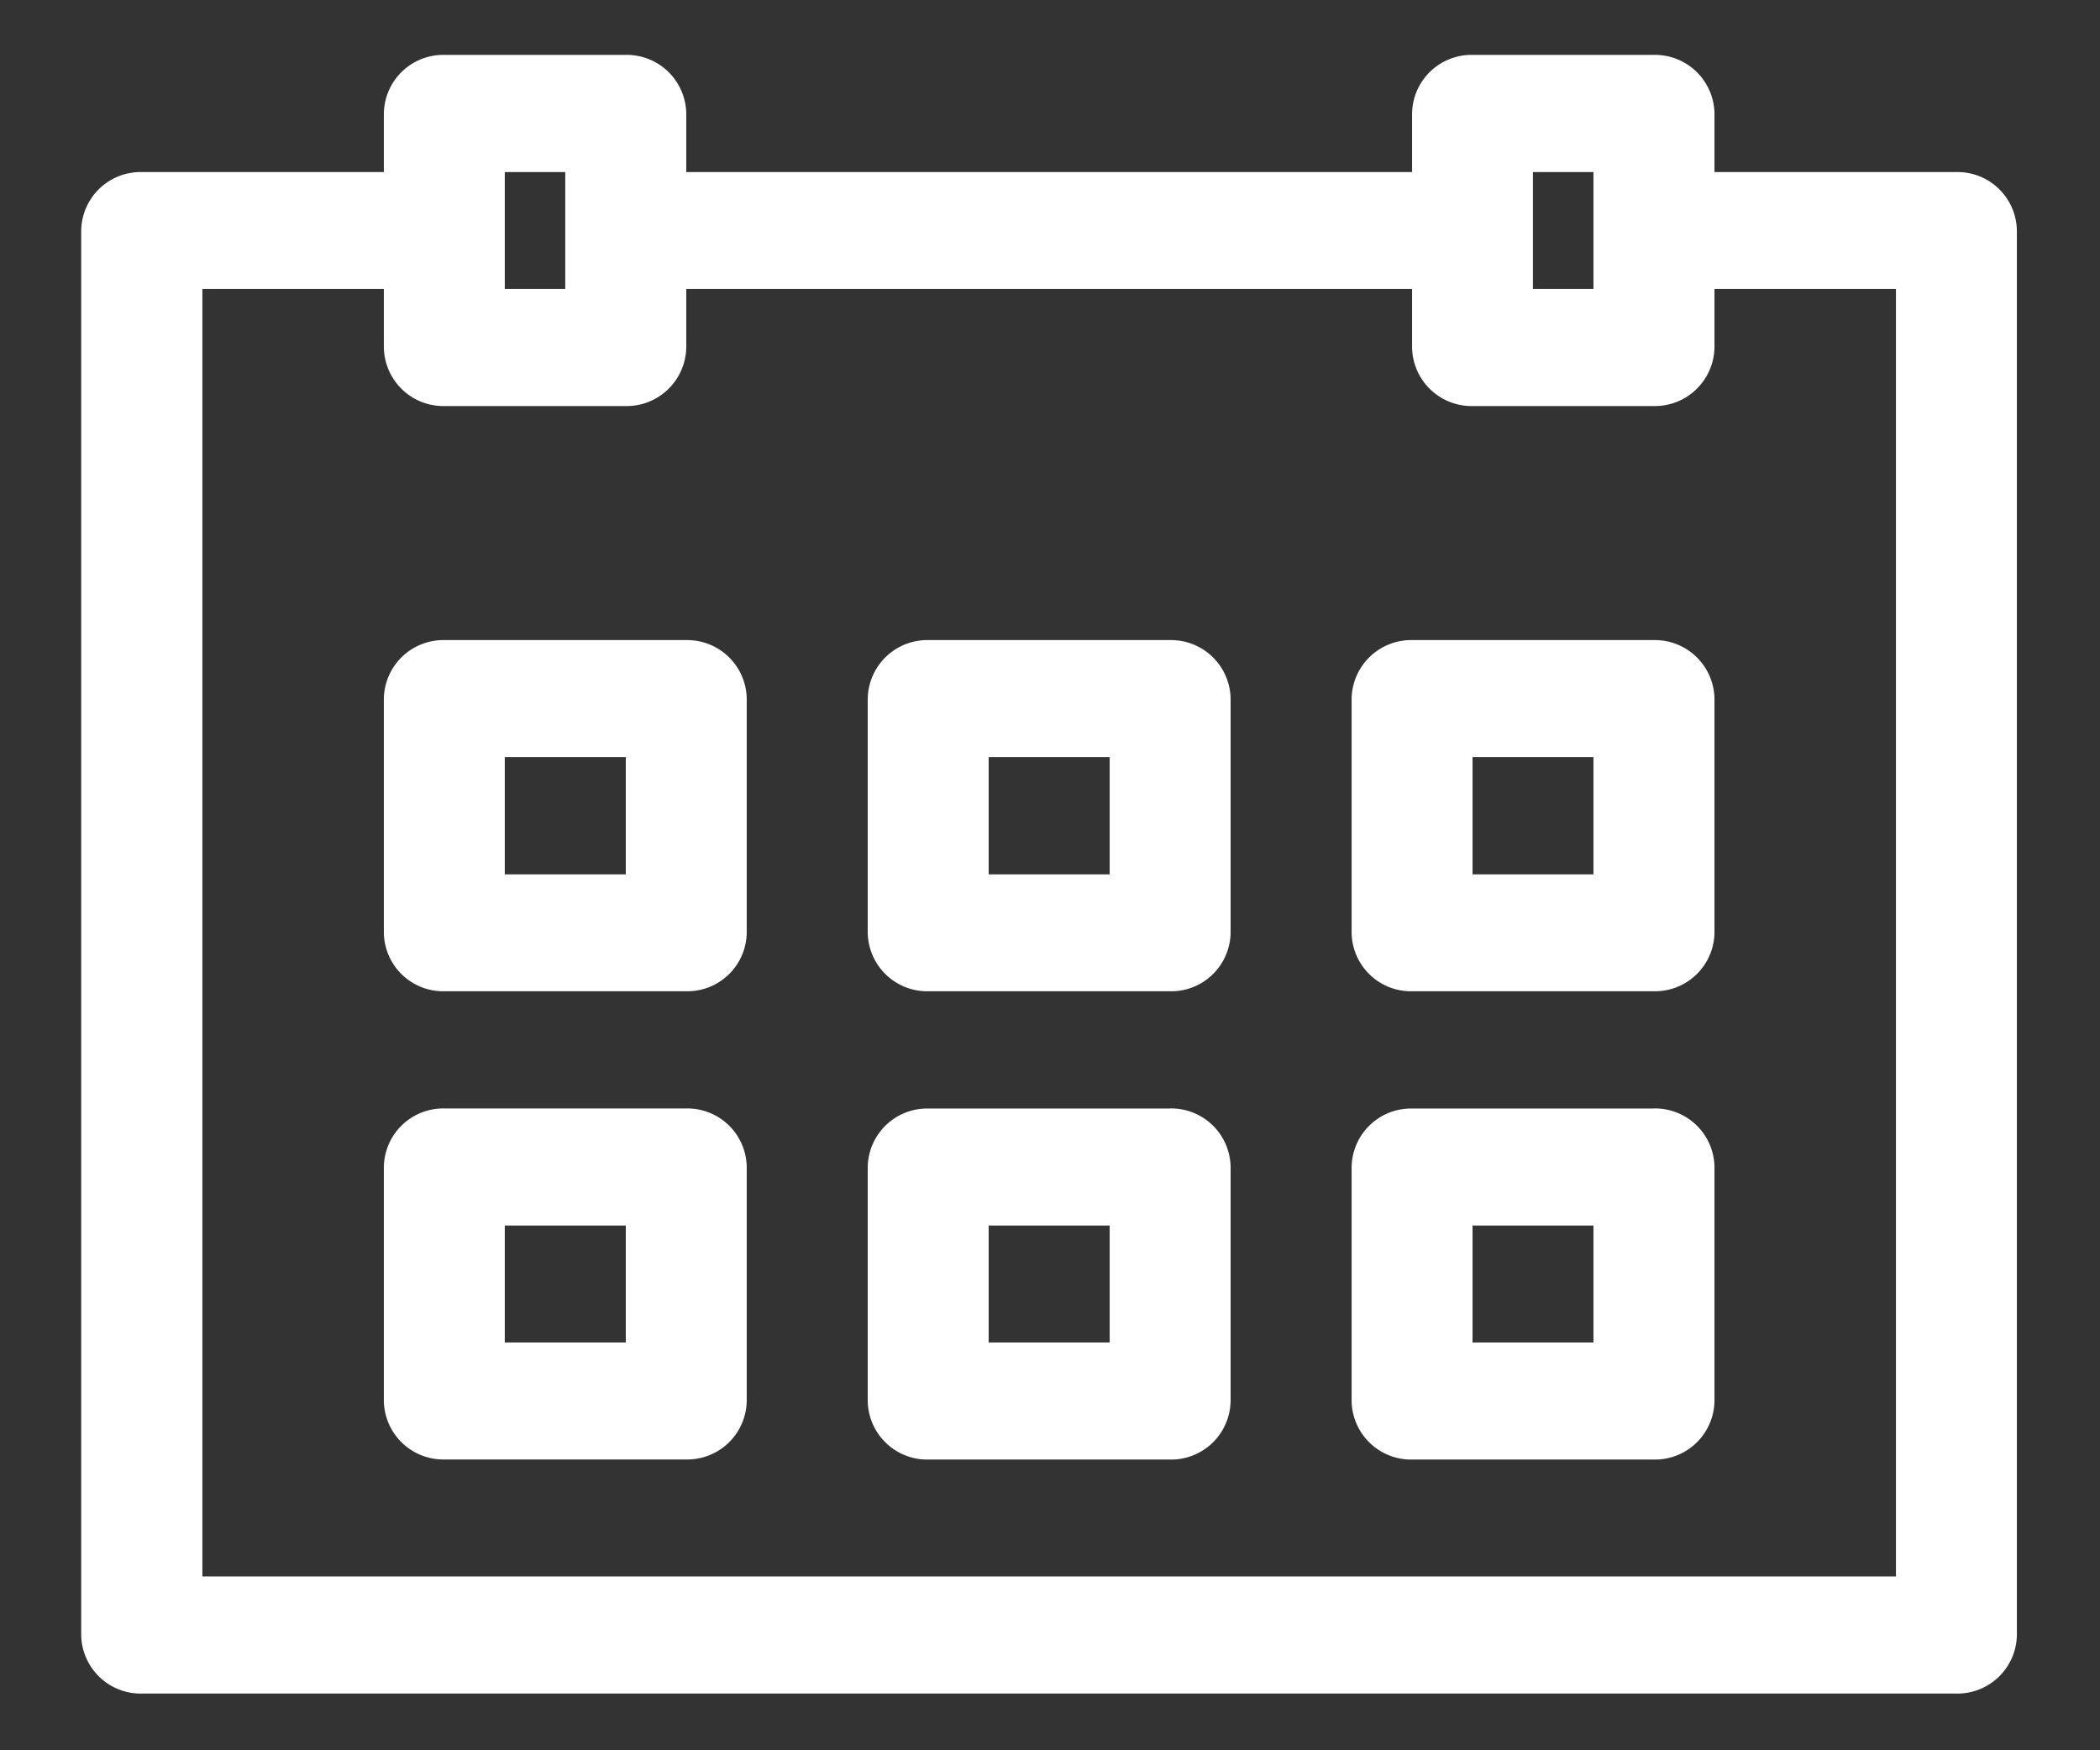 <svg xmlns="http://www.w3.org/2000/svg" width="24" height="20" viewBox="0 0 24 20">
  <rect x="0" y="0" width="24" height="20" fill="#333333" stroke="none"/>
  <defs>
    <style>
      .cls-1 {
        fill: #fff;
        fill-rule: evenodd;
      }
    </style>
  </defs>
  <path id="icon" class="cls-1" d="M85.14,725.326H82.375v-0.671a0.681,0.681,0,0,0-.691-0.668H79.61a0.68,0.68,0,0,0-.691.668v0.671H70.624v-0.671a0.681,0.681,0,0,0-.691-0.668H67.859a0.68,0.68,0,0,0-.691.668v0.671H64.4a0.679,0.679,0,0,0-.691.667v16.051a0.68,0.68,0,0,0,.691.668H85.14a0.68,0.68,0,0,0,.691-0.668V725.993A0.679,0.679,0,0,0,85.14,725.326Zm-4.839,0h0.691v1.336H80.3v-1.336Zm-11.751,0h0.691v1.336H68.55v-1.336Zm15.9,16.048H65.094V726.662h2.074v0.668a0.681,0.681,0,0,0,.691.67h2.074a0.682,0.682,0,0,0,.691-0.67v-0.668h8.295v0.668a0.681,0.681,0,0,0,.691.67h2.074a0.682,0.682,0,0,0,.691-0.67v-0.668h2.074v14.712Zm-13.825-10.7H67.859a0.681,0.681,0,0,0-.691.669v2.675a0.679,0.679,0,0,0,.691.669h2.765a0.679,0.679,0,0,0,.691-0.669v-2.675A0.681,0.681,0,0,0,70.624,730.674Zm-0.691,2.677H68.55v-1.34h1.383v1.34Zm6.221-2.677H73.389a0.681,0.681,0,0,0-.691.669v2.675a0.68,0.68,0,0,0,.691.669h2.765a0.679,0.679,0,0,0,.691-0.669v-2.675A0.681,0.681,0,0,0,76.154,730.674Zm-0.691,2.677H74.08v-1.34h1.383v1.34Zm6.221-2.677H78.919a0.681,0.681,0,0,0-.691.669v2.675a0.679,0.679,0,0,0,.691.669h2.765a0.68,0.68,0,0,0,.691-0.669v-2.675A0.681,0.681,0,0,0,81.684,730.674Zm-0.691,2.677H79.61v-1.34h1.382v1.34Zm-10.368,2.675H67.859a0.679,0.679,0,0,0-.691.667v2.676a0.68,0.68,0,0,0,.691.668h2.765a0.68,0.68,0,0,0,.691-0.668v-2.676A0.679,0.679,0,0,0,70.624,736.026ZM69.933,738.7H68.55v-1.336h1.383V738.7Zm6.221-2.673H73.389a0.679,0.679,0,0,0-.691.667v2.676a0.68,0.68,0,0,0,.691.668h2.765a0.68,0.68,0,0,0,.691-0.668v-2.676A0.679,0.679,0,0,0,76.154,736.026ZM75.463,738.7H74.08v-1.336h1.383V738.7Zm6.221-2.673H78.919a0.679,0.679,0,0,0-.691.667v2.676a0.68,0.68,0,0,0,.691.668h2.765a0.68,0.68,0,0,0,.691-0.668v-2.676A0.679,0.679,0,0,0,81.684,736.026ZM80.993,738.7H79.61v-1.336h1.382V738.7Z" transform="translate(-62.781 -723.36)"/>
</svg>
